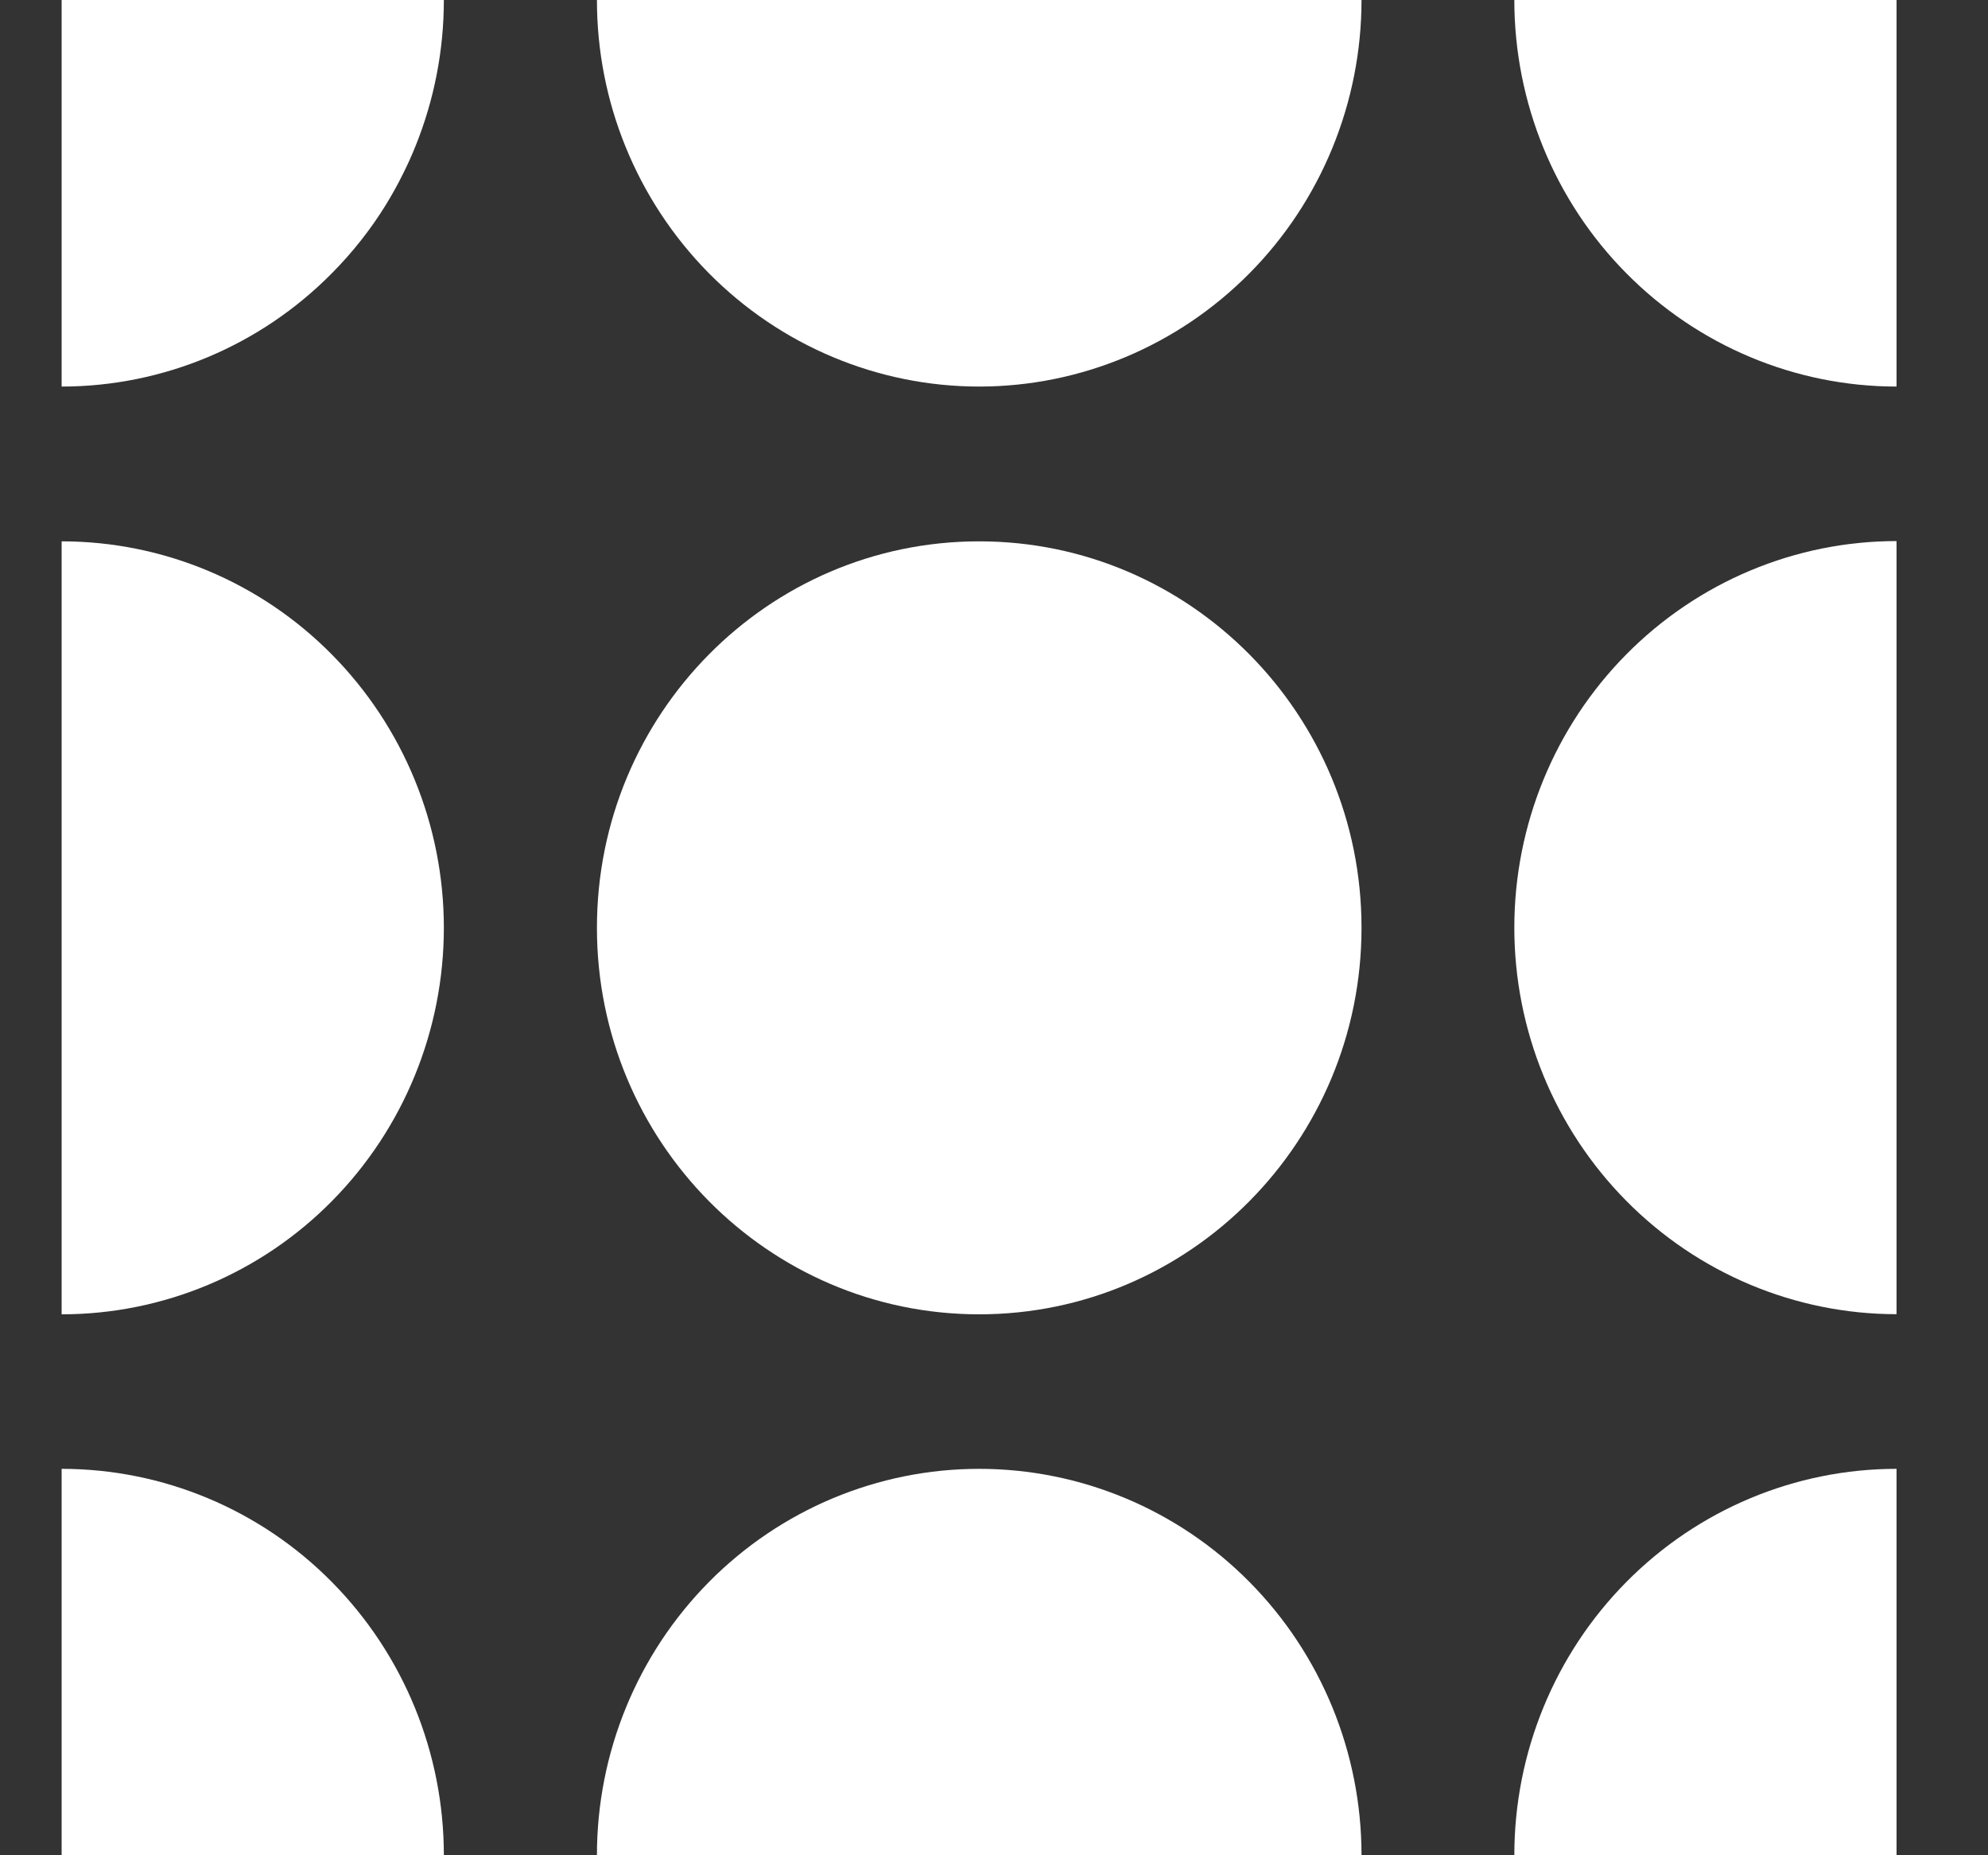 <svg width="15" height="14" viewBox="0 0 15 14" fill="none" xmlns="http://www.w3.org/2000/svg">
<rect x="0" y="0" width="15" height="14" fill="#333333" stroke="none"/>
<path d="M7.388 2.917C8.153 2.917 8.887 2.609 9.428 2.062C9.969 1.516 10.273 0.773 10.273 0H4.504C4.504 0.383 4.578 0.758 4.719 1.105C4.863 1.46 5.076 1.786 5.349 2.062C5.89 2.609 6.623 2.917 7.388 2.917Z" fill="white"/>
<path d="M0.465 9.918V4.085C1.23 4.085 1.964 4.392 2.504 4.939C3.045 5.486 3.349 6.228 3.349 7.001C3.349 7.775 3.045 8.517 2.504 9.064C1.964 9.611 1.23 9.918 0.465 9.918Z" fill="white"/>
<path d="M7.388 4.085C5.795 4.085 4.504 5.39 4.504 7.001C4.504 8.612 5.795 9.918 7.388 9.918C8.981 9.918 10.273 8.612 10.273 7.001C10.273 5.39 8.981 4.085 7.388 4.085Z" fill="white"/>
<path d="M11.426 7C11.426 7.774 11.73 8.515 12.271 9.062C12.812 9.609 13.545 9.917 14.31 9.917V4.083C13.545 4.083 12.812 4.391 12.271 4.938C11.73 5.485 11.426 6.226 11.426 7Z" fill="white"/>
<path d="M14.31 0V2.917C13.545 2.917 12.812 2.609 12.271 2.062C11.73 1.516 11.426 0.773 11.426 0H14.31Z" fill="white"/>
<path d="M0.465 2.917C1.23 2.917 1.964 2.609 2.504 2.062C2.661 1.904 2.798 1.73 2.913 1.543C2.958 1.469 3.001 1.393 3.039 1.315C3.075 1.244 3.108 1.171 3.137 1.098C3.276 0.752 3.349 0.38 3.349 0H0.465V2.917Z" fill="white"/>
<path d="M5.349 11.938C5.89 11.391 6.623 11.084 7.388 11.084C8.153 11.084 8.887 11.391 9.428 11.938C9.969 12.485 10.273 13.226 10.273 14H4.504C4.504 13.226 4.808 12.485 5.349 11.938Z" fill="white"/>
<path d="M11.426 14H14.31V11.084C13.545 11.084 12.812 11.391 12.271 11.938C11.73 12.485 11.426 13.226 11.426 14Z" fill="white"/>
<path d="M0.465 14V11.084C1.23 11.084 1.964 11.391 2.504 11.938C3.045 12.485 3.349 13.226 3.349 14H0.465Z" fill="white"/>
</svg>
